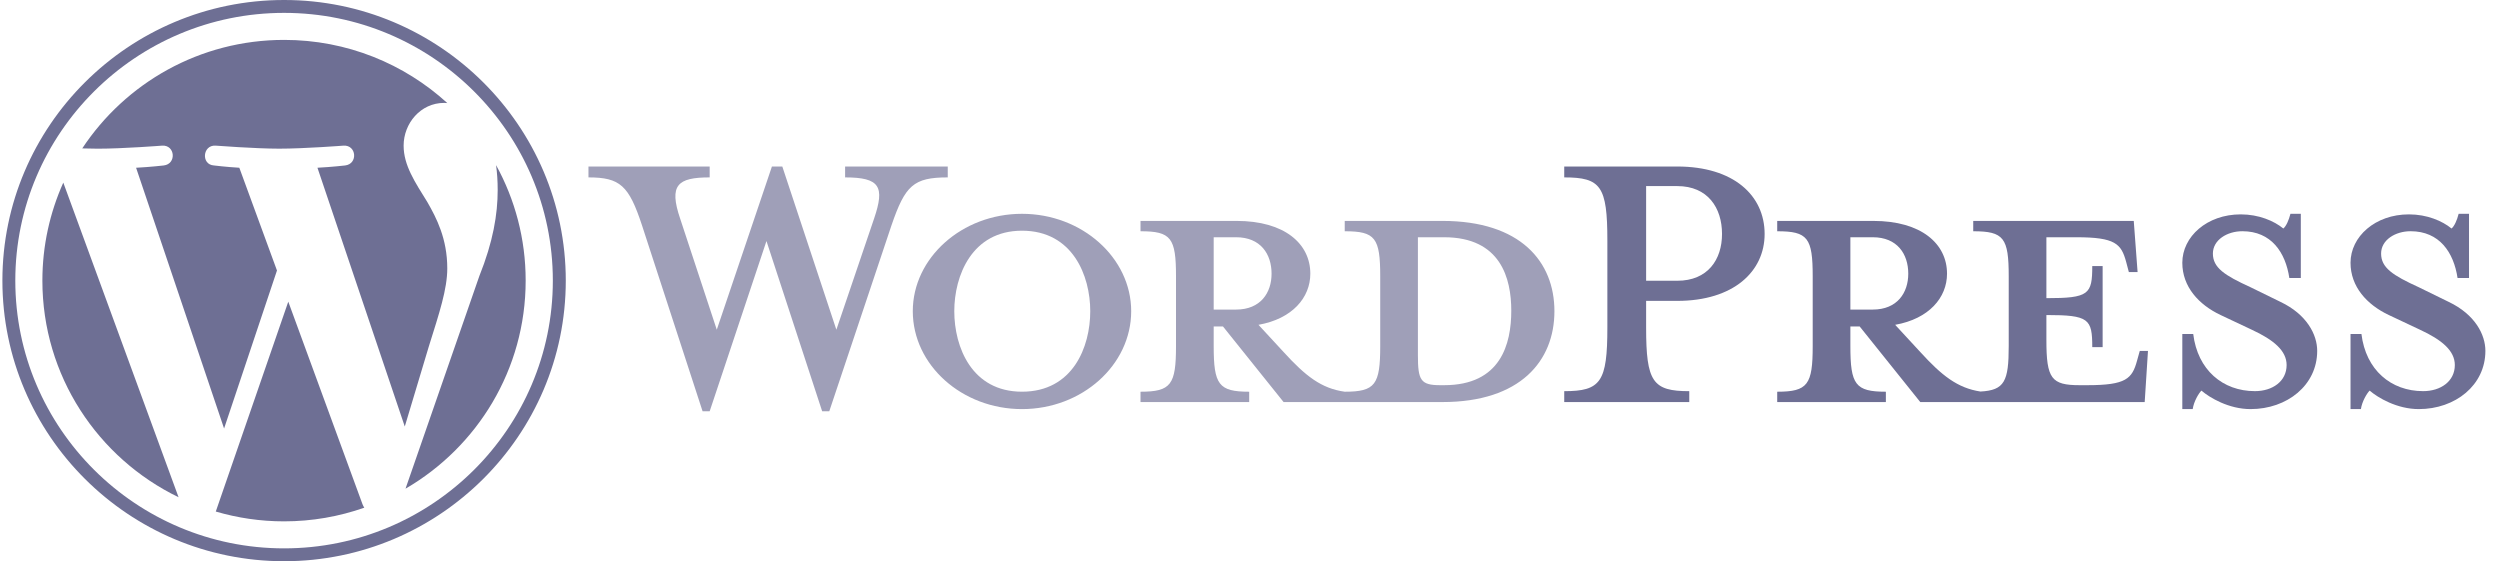 <svg width="147" height="33" viewBox="0 0 147 33" fill="none" xmlns="http://www.w3.org/2000/svg">
<g clip-path="url(#clip0_4603_43674)">
<path d="M84.818 12.99H79.07V13.598C80.868 13.598 81.157 13.981 81.157 16.252V20.347C81.157 22.617 80.868 23.033 79.07 23.033C77.69 22.841 76.759 22.106 75.475 20.698L73.998 19.099C75.988 18.747 77.047 17.5 77.047 16.093C77.047 14.334 75.539 12.99 72.713 12.99H67.062V13.598C68.86 13.598 69.149 13.981 69.149 16.252V20.347C69.149 22.617 68.86 23.033 67.062 23.033V23.641H73.452V23.033C71.654 23.033 71.365 22.617 71.365 20.347V19.195H71.91L75.475 23.641H84.818C89.409 23.641 91.4 21.21 91.4 18.299C91.4 15.389 89.409 12.99 84.818 12.99ZM71.365 18.203V13.95H72.681C74.126 13.95 74.768 14.941 74.768 16.093C74.768 17.212 74.126 18.203 72.681 18.203L71.365 18.203ZM84.914 22.649H84.689C83.534 22.649 83.373 22.362 83.373 20.89V13.95C83.373 13.95 84.786 13.95 84.914 13.95C88.253 13.95 88.863 16.38 88.863 18.268C88.863 20.218 88.253 22.649 84.914 22.649Z" fill="#9F9FB8"/>
<path d="M49.178 19.387L51.394 12.861C52.036 10.975 51.747 10.431 49.692 10.431V9.791H55.728V10.431C53.705 10.431 53.224 10.911 52.421 13.245L48.761 24.184H48.343L45.068 14.173L41.729 24.184H41.312L37.748 13.245C36.978 10.911 36.464 10.431 34.602 10.431V9.791H41.729V10.431C39.835 10.431 39.321 10.879 39.995 12.861L42.147 19.387L45.389 9.791H46L49.178 19.387Z" fill="#9F9FB8"/>
<path d="M60.093 24.055C56.562 24.055 53.672 21.464 53.672 18.298C53.672 15.163 56.562 12.572 60.093 12.572C63.625 12.572 66.514 15.163 66.514 18.298C66.514 21.464 63.625 24.055 60.093 24.055ZM60.093 13.565C57.14 13.565 56.112 16.219 56.112 18.298C56.112 20.409 57.14 23.032 60.093 23.032C63.079 23.032 64.107 20.409 64.107 18.298C64.107 16.219 63.079 13.565 60.093 13.565Z" fill="#9F9FB8"/>
<path d="M99.329 23.001V23.641H91.977V23.001C94.128 23.001 94.513 22.457 94.513 19.259V14.141C94.513 10.942 94.128 10.431 91.977 10.431V9.791H98.623C101.929 9.791 103.76 11.486 103.76 13.758C103.76 15.964 101.929 17.692 98.623 17.692H96.792V19.258C96.792 22.457 97.178 23.001 99.329 23.001ZM98.623 10.942H96.792V16.508H98.623C100.421 16.508 101.255 15.261 101.255 13.758C101.255 12.222 100.421 10.942 98.623 10.942Z" fill="#6E6F94"/>
<path d="M125.818 20.635L125.658 21.21C125.369 22.266 125.015 22.649 122.736 22.649H122.286C120.617 22.649 120.328 22.266 120.328 19.995V18.524C122.832 18.524 123.025 18.747 123.025 20.411H123.635V15.645H123.025C123.025 17.308 122.832 17.532 120.328 17.532V13.95H122.094C124.374 13.95 124.726 14.334 125.015 15.389L125.176 15.997H125.69L125.465 12.99H116.026V13.598C117.823 13.598 118.113 13.981 118.113 16.252V20.347C118.113 22.424 117.867 22.947 116.45 23.022C115.102 22.817 114.177 22.085 112.912 20.698L111.435 19.099C113.425 18.747 114.485 17.5 114.485 16.093C114.485 14.334 112.976 12.99 110.151 12.99H104.5V13.598C106.298 13.598 106.587 13.981 106.587 16.252V20.347C106.587 22.617 106.298 23.033 104.5 23.033V23.641H110.889V23.033C109.092 23.033 108.802 22.617 108.802 20.347V19.195H109.348L112.912 23.641H126.108L126.301 20.635L125.818 20.635ZM108.802 18.203V13.95H110.118C111.563 13.95 112.206 14.941 112.206 16.093C112.206 17.212 111.563 18.203 110.118 18.203L108.802 18.203Z" fill="#6E6F94"/>
<path d="M132.334 24.055C131.049 24.055 129.926 23.383 129.444 22.967C129.283 23.127 128.995 23.607 128.931 24.055H128.32V19.641H128.962C129.22 21.752 130.696 22.999 132.591 22.999C133.618 22.999 134.453 22.424 134.453 21.464C134.453 20.633 133.714 19.993 132.398 19.385L130.568 18.522C129.283 17.914 128.32 16.858 128.32 15.451C128.32 13.916 129.765 12.605 131.756 12.605C132.815 12.605 133.714 12.989 134.26 13.436C134.421 13.308 134.581 12.956 134.678 12.572H135.288V16.347H134.613C134.389 14.843 133.554 13.596 131.852 13.596C130.953 13.596 130.118 14.108 130.118 14.908C130.118 15.739 130.793 16.187 132.334 16.89L134.099 17.754C135.641 18.49 136.251 19.674 136.251 20.633C136.251 22.648 134.485 24.055 132.334 24.055Z" fill="#6E6F94"/>
<path d="M142.225 24.055C140.94 24.055 139.816 23.383 139.335 22.967C139.174 23.127 138.886 23.607 138.821 24.055H138.211V19.641H138.853C139.11 21.752 140.587 22.999 142.481 22.999C143.509 22.999 144.344 22.424 144.344 21.464C144.344 20.633 143.605 19.993 142.289 19.385L140.459 18.522C139.174 17.914 138.211 16.858 138.211 15.451C138.211 13.916 139.656 12.605 141.647 12.605C142.706 12.605 143.605 12.989 144.151 13.436C144.311 13.308 144.472 12.956 144.568 12.572H145.178V16.347H144.504C144.279 14.843 143.444 13.596 141.743 13.596C140.844 13.596 140.009 14.108 140.009 14.908C140.009 15.739 140.683 16.187 142.225 16.89L143.99 17.754C145.531 18.49 146.141 19.674 146.141 20.633C146.141 22.648 144.375 24.055 142.225 24.055Z" fill="#6E6F94"/>
<path d="M2.492 16.499C2.492 22.102 5.761 26.944 10.5 29.238L3.722 10.738C2.934 12.499 2.492 14.447 2.492 16.499Z" fill="#6E6F94"/>
<path d="M26.3 15.786C26.3 14.036 25.669 12.825 25.128 11.882C24.408 10.716 23.733 9.729 23.733 8.563C23.733 7.261 24.724 6.05 26.119 6.05C26.182 6.05 26.242 6.058 26.303 6.061C23.775 3.754 20.407 2.346 16.708 2.346C11.744 2.346 7.377 4.883 4.836 8.726C5.169 8.736 5.483 8.743 5.75 8.743C7.237 8.743 9.537 8.563 9.537 8.563C10.303 8.518 10.393 9.639 9.628 9.729C9.628 9.729 8.859 9.819 8.002 9.864L13.176 25.196L16.286 15.906L14.072 9.863C13.307 9.819 12.582 9.729 12.582 9.729C11.816 9.684 11.906 8.518 12.672 8.563C12.672 8.563 15.018 8.742 16.415 8.742C17.901 8.742 20.201 8.563 20.201 8.563C20.968 8.518 21.058 9.638 20.293 9.729C20.293 9.729 19.521 9.819 18.666 9.863L23.801 25.079L25.218 20.361C25.833 18.404 26.3 16.997 26.3 15.786Z" fill="#6E6F94"/>
<path d="M16.951 17.738L12.688 30.079C13.96 30.452 15.307 30.656 16.701 30.656C18.356 30.656 19.943 30.371 21.42 29.853C21.382 29.793 21.347 29.728 21.319 29.658L16.951 17.738Z" fill="#6E6F94"/>
<path d="M29.169 9.709C29.23 10.16 29.264 10.644 29.264 11.165C29.264 12.601 28.995 14.216 28.184 16.235L23.844 28.735C28.068 26.281 30.909 21.722 30.909 16.5C30.91 14.039 30.279 11.725 29.169 9.709Z" fill="#6E6F94"/>
<path d="M16.704 0C7.571 0 0.141 7.402 0.141 16.5C0.141 25.599 7.571 33 16.704 33C25.837 33 33.268 25.599 33.268 16.5C33.268 7.402 25.837 0 16.704 0ZM16.704 32.244C7.99 32.244 0.9 25.181 0.9 16.5C0.9 7.819 7.99 0.757 16.704 0.757C25.418 0.757 32.507 7.819 32.507 16.5C32.507 25.181 25.418 32.244 16.704 32.244Z" fill="#6E6F94"/>
</g>
<defs>
<clipPath id="clip0_4603_43674">
<rect width="146" height="33" fill="white" transform="translate(0.141)"/>
</clipPath>
</defs>
</svg>
